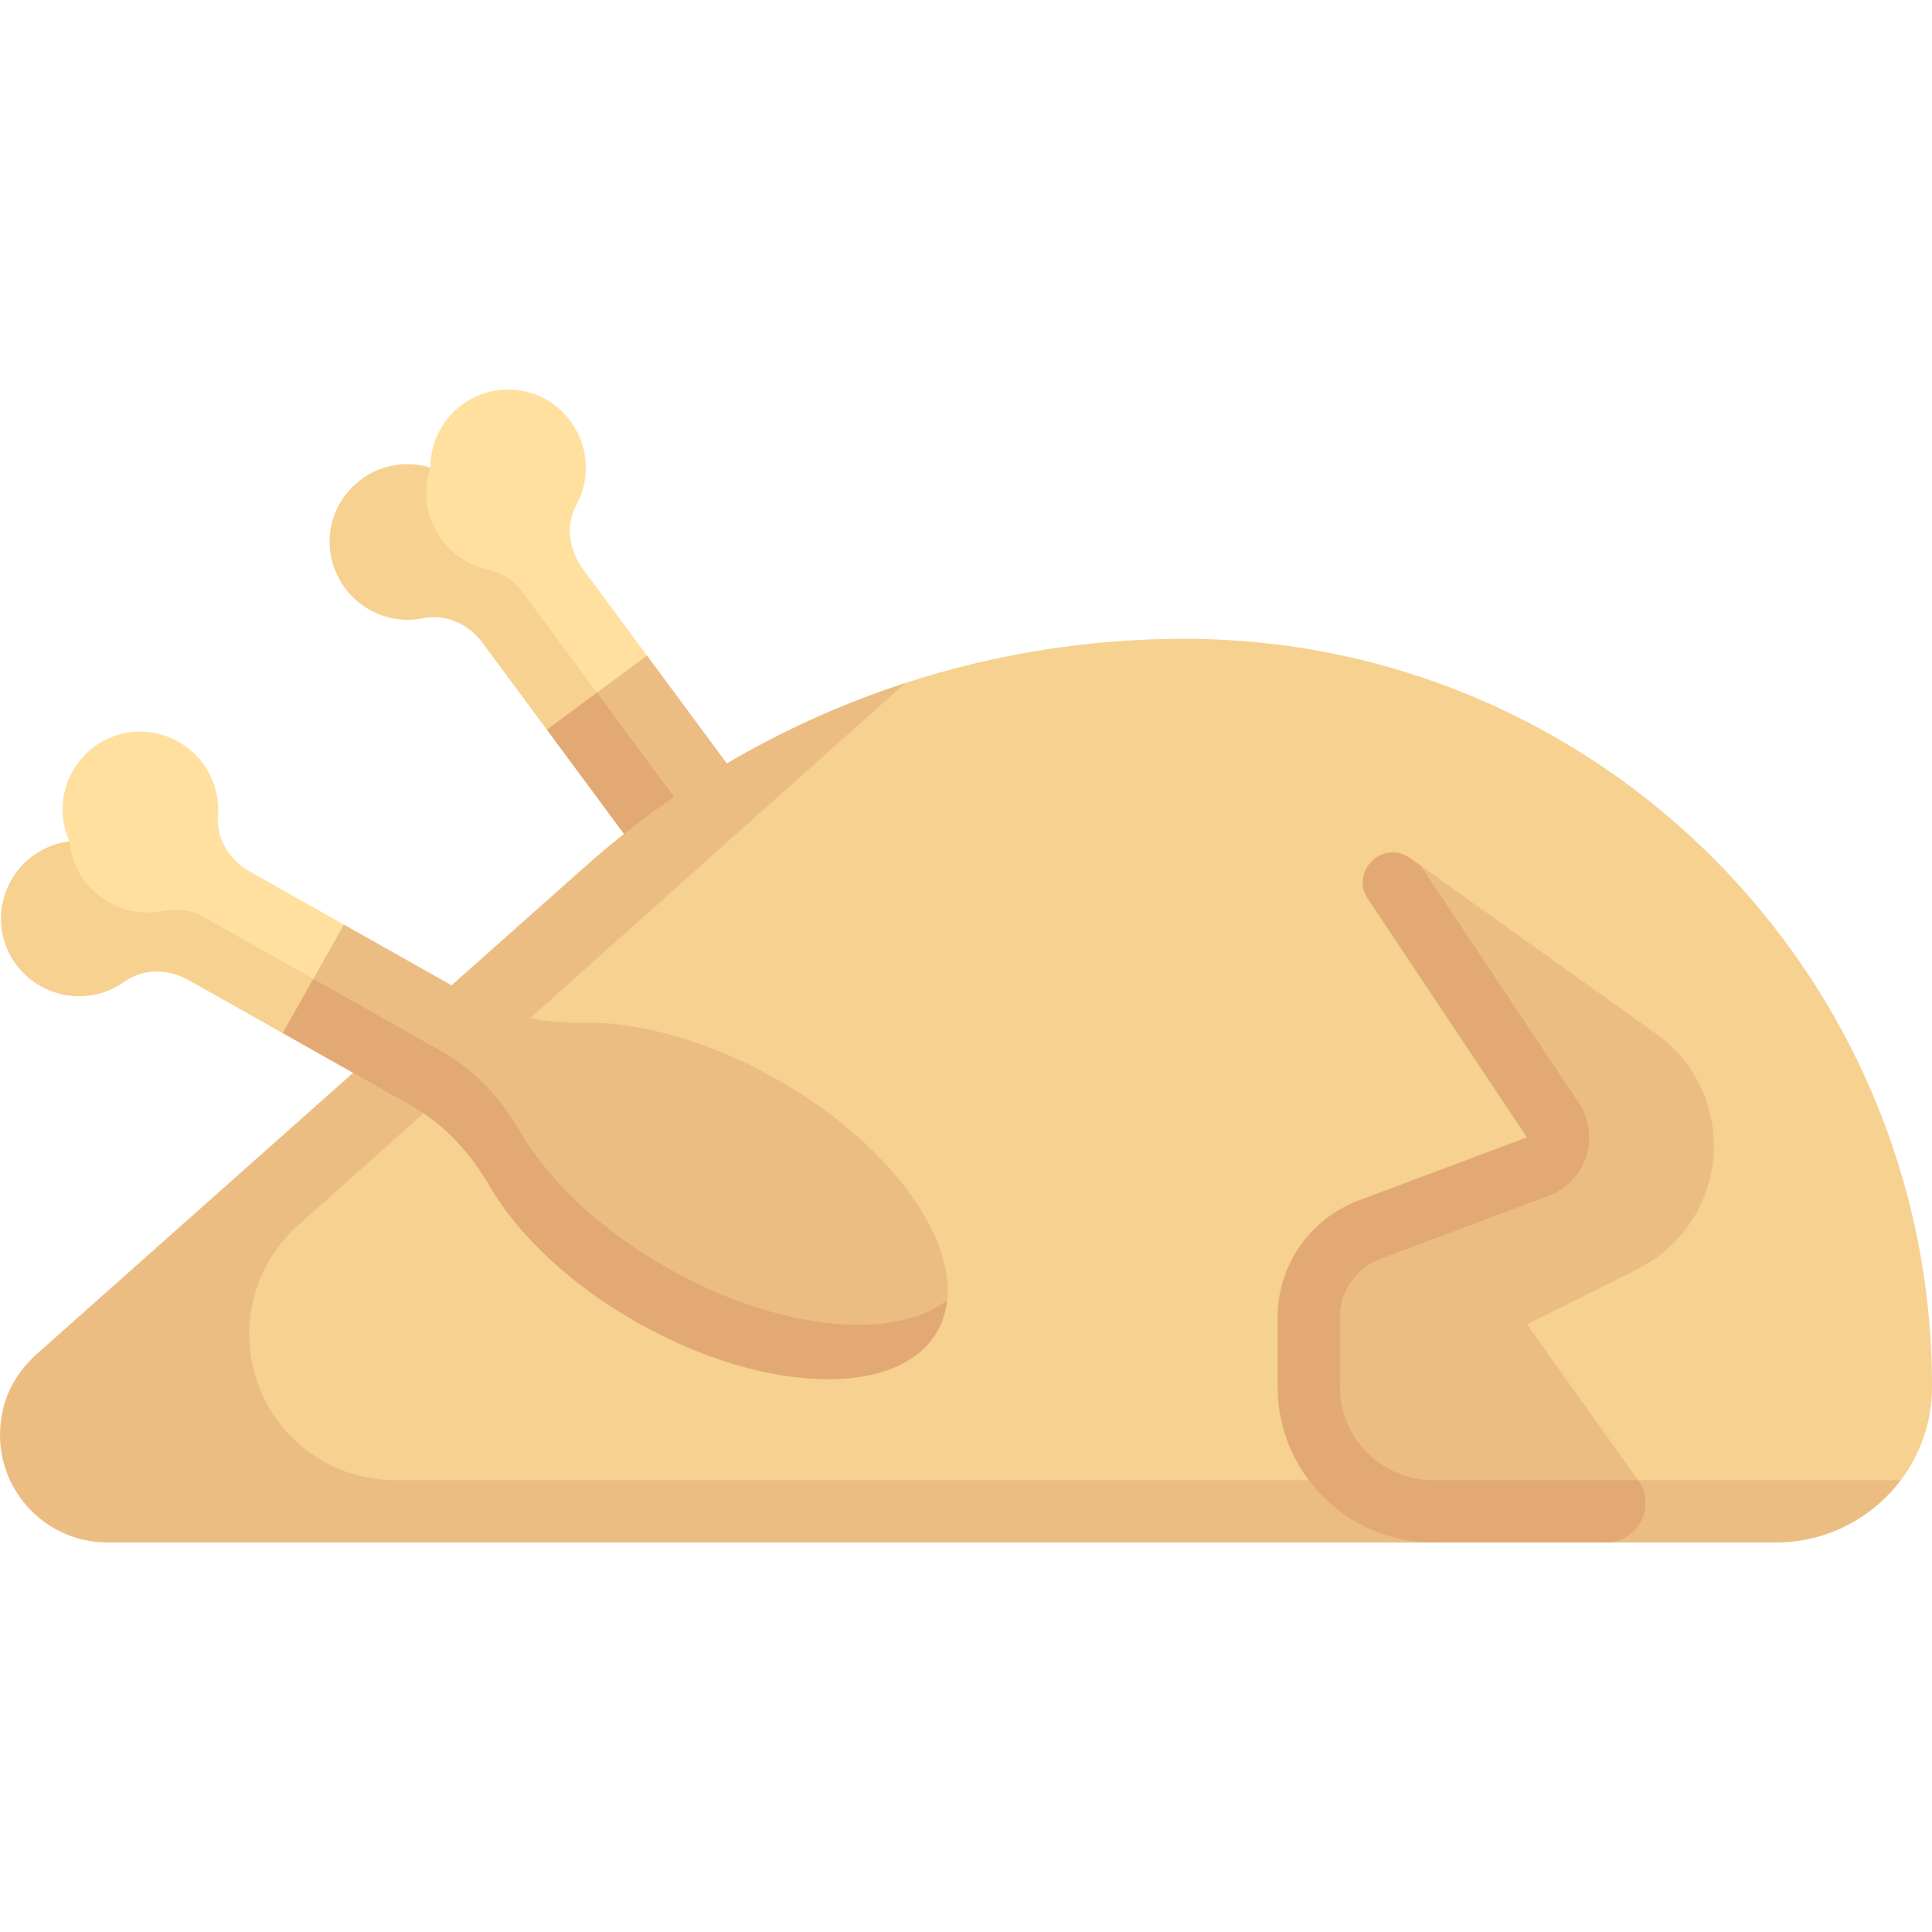 <svg id="Capa_1" enable-background="new 0 0 512 512" height="512" viewBox="0 0 512 512" width="512" xmlns="http://www.w3.org/2000/svg"><g><path d="m171.463 173.729-17.058-23.045c-3.609-4.875-4.581-11.503-1.673-16.827 4.549-8.329 3.089-19.377-5.412-26.228-5.473-4.41-13.212-5.626-19.777-3.114-8.858 3.391-13.483 11.322-13.506 19.393l-15.161 5.59 16.272 29.485c5.94-1.226 11.995 1.64 15.603 6.515l14.163 27.882 18.587-2.632z" fill="#ffe09f"/><path d="m114.334 138.097c-1.796-4.477-1.843-9.664-.299-14.188-7.723-2.334-16.657-.23-22.489 7.249-4.321 5.542-5.42 13.297-2.804 19.819 4.067 10.138 14.21 14.764 23.508 12.845 5.94-1.226 11.995 1.64 15.604 6.515l17.058 23.045 17.233 6.783 5.386-3.987-29.418-39.741c-2.217-2.995-5.559-4.772-9.187-5.624-6.224-1.46-11.819-5.807-14.592-12.716z" fill="#f6d190"/><path d="m259.298 257.689c-12.293-16.607-27.131-28.689-40.812-34.519-9.308-3.967-17.692-9.816-23.712-17.948l-23.312-31.492-13.275 9.826 10.037 41.319c6.02 8.132 9.165 17.859 10.241 27.92 1.581 14.788 8.803 32.507 21.096 49.114 23.065 31.159 55.135 46.52 71.631 34.309s11.171-47.37-11.894-78.529z" fill="#ecbd83"/><path d="m212.836 292.082c-12.293-16.607-19.515-34.326-21.096-49.114-1.076-10.061-4.221-19.788-10.241-27.92l-23.312-31.492-13.275 9.826 23.312 31.492c6.02 8.133 9.166 17.86 10.241 27.92 1.581 14.787 8.803 32.507 21.096 49.113 23.065 31.159 55.135 46.52 71.631 34.309 2.284-1.691 4.109-3.86 5.567-6.359-17.521 4.136-44.052-10.932-63.923-37.775z" fill="#e2a975"/><path d="m313.806 169.29h-.007c-25.3 0-50.218 4.016-73.892 11.716l-49.907 32.994-171 149 9.494 37.333h442.215l33.028-8.075c5.185-6.901 8.263-15.477 8.263-24.774 0-109.459-88.735-198.194-198.194-198.194z" fill="#f6d190"/><path d="m434.138 392.258-29.493-41.291 29.397-14.698c12.35-6.175 20.152-18.798 20.152-32.606 0-11.773-5.686-22.822-15.266-29.665l-62.452-44.608-3.976 7.359 37 66.75-46.5 21.501c-12.893 4.834-15.5 10.731-15.5 24.5l5.75 42.758h-248.54c-16.054 0-30.438-9.92-36.144-24.926-5.693-14.976-1.562-31.913 10.388-42.584l160.955-143.741c-31.066 10.108-60.013 26.571-84.829 48.629l-145.135 129.007c-4.346 3.863-7.71 8.856-9.08 14.507-4.565 18.824 9.571 35.624 27.629 35.624h351.377l24.129-8.024 21.639 8.024h45.071c13.465 0 25.49-6.542 33.028-16.516z" fill="#ecbd83"/><path d="m91.137 245.024-24.974-14.084c-5.284-2.98-8.874-8.635-8.391-14.682.756-9.46-5.083-18.951-15.639-21.739-6.796-1.794-14.358.251-19.327 5.223-6.705 6.708-7.693 15.836-4.422 23.215l-3.109 26.09c7.848 7.595 18.995 7.681 26.7 2.138 4.924-3.542 11.621-3.395 16.904-.415l24.974 14.084z" fill="#ffe09f"/><path d="m24.443 235.79c-3.466-3.355-5.624-8.072-6.059-12.832-8.004 1.019-15.303 6.584-17.577 15.791-1.685 6.823.474 14.351 5.523 19.239 7.848 7.598 18.996 7.684 26.702 2.14 4.924-3.542 11.621-3.394 16.904-.415l24.974 14.084 18.501-.835 3.292-5.837-43.068-24.288c-3.246-1.83-7.022-2.09-10.681-1.388-6.28 1.205-13.162-.482-18.511-5.659z" fill="#f6d190"/><path d="m205.578 285.859c-17.997-10.149-36.472-15.129-51.342-14.872-10.117.174-20.157-1.746-28.971-6.717l-34.129-19.246-8.113 14.386 23.31 20.59c8.813 4.97 22.581 21.586 27.667 30.333 7.475 12.857 19.503 26.018 37.5 36.167 33.767 19.042 65.502 22.96 75.583 5.083 1.406-2.493 3.625-4.096 3.932-6.996 1.893-17.893-16.379-42.341-45.437-58.728z" fill="#ecbd83"/><g fill="#e2a975"><path d="m177.183 336.211c-17.997-10.149-31.818-23.382-39.292-36.239-5.086-8.747-11.925-16.345-20.738-21.316l-34.129-19.246-8.113 14.386 34.129 19.246c8.814 4.97 15.653 12.569 20.738 21.316 7.475 12.857 21.295 26.09 39.292 36.239 33.767 19.042 69.314 19.988 79.395 2.111 1.396-2.476 2.237-5.244 2.549-8.121-14.31 10.922-44.74 8.029-73.831-8.376z"/><path d="m434.138 392.258h-54.267c-13.682 0-24.774-11.092-24.774-24.774v-18.398c0-6.885 4.271-13.048 10.717-15.465l44.631-16.737c4.719-1.77 8.372-5.597 9.919-10.394s.82-10.038-1.976-14.232l-41.912-62.867-2.781-1.986c-7.151-5.108-16.053 3.51-11.178 10.823l42.128 63.192-44.631 16.736c-12.893 4.835-21.434 17.16-21.434 30.929v18.399c0 22.804 18.486 41.29 41.29 41.29h45.768c8.496 0 13.438-9.603 8.5-16.516z"/></g></g></svg>